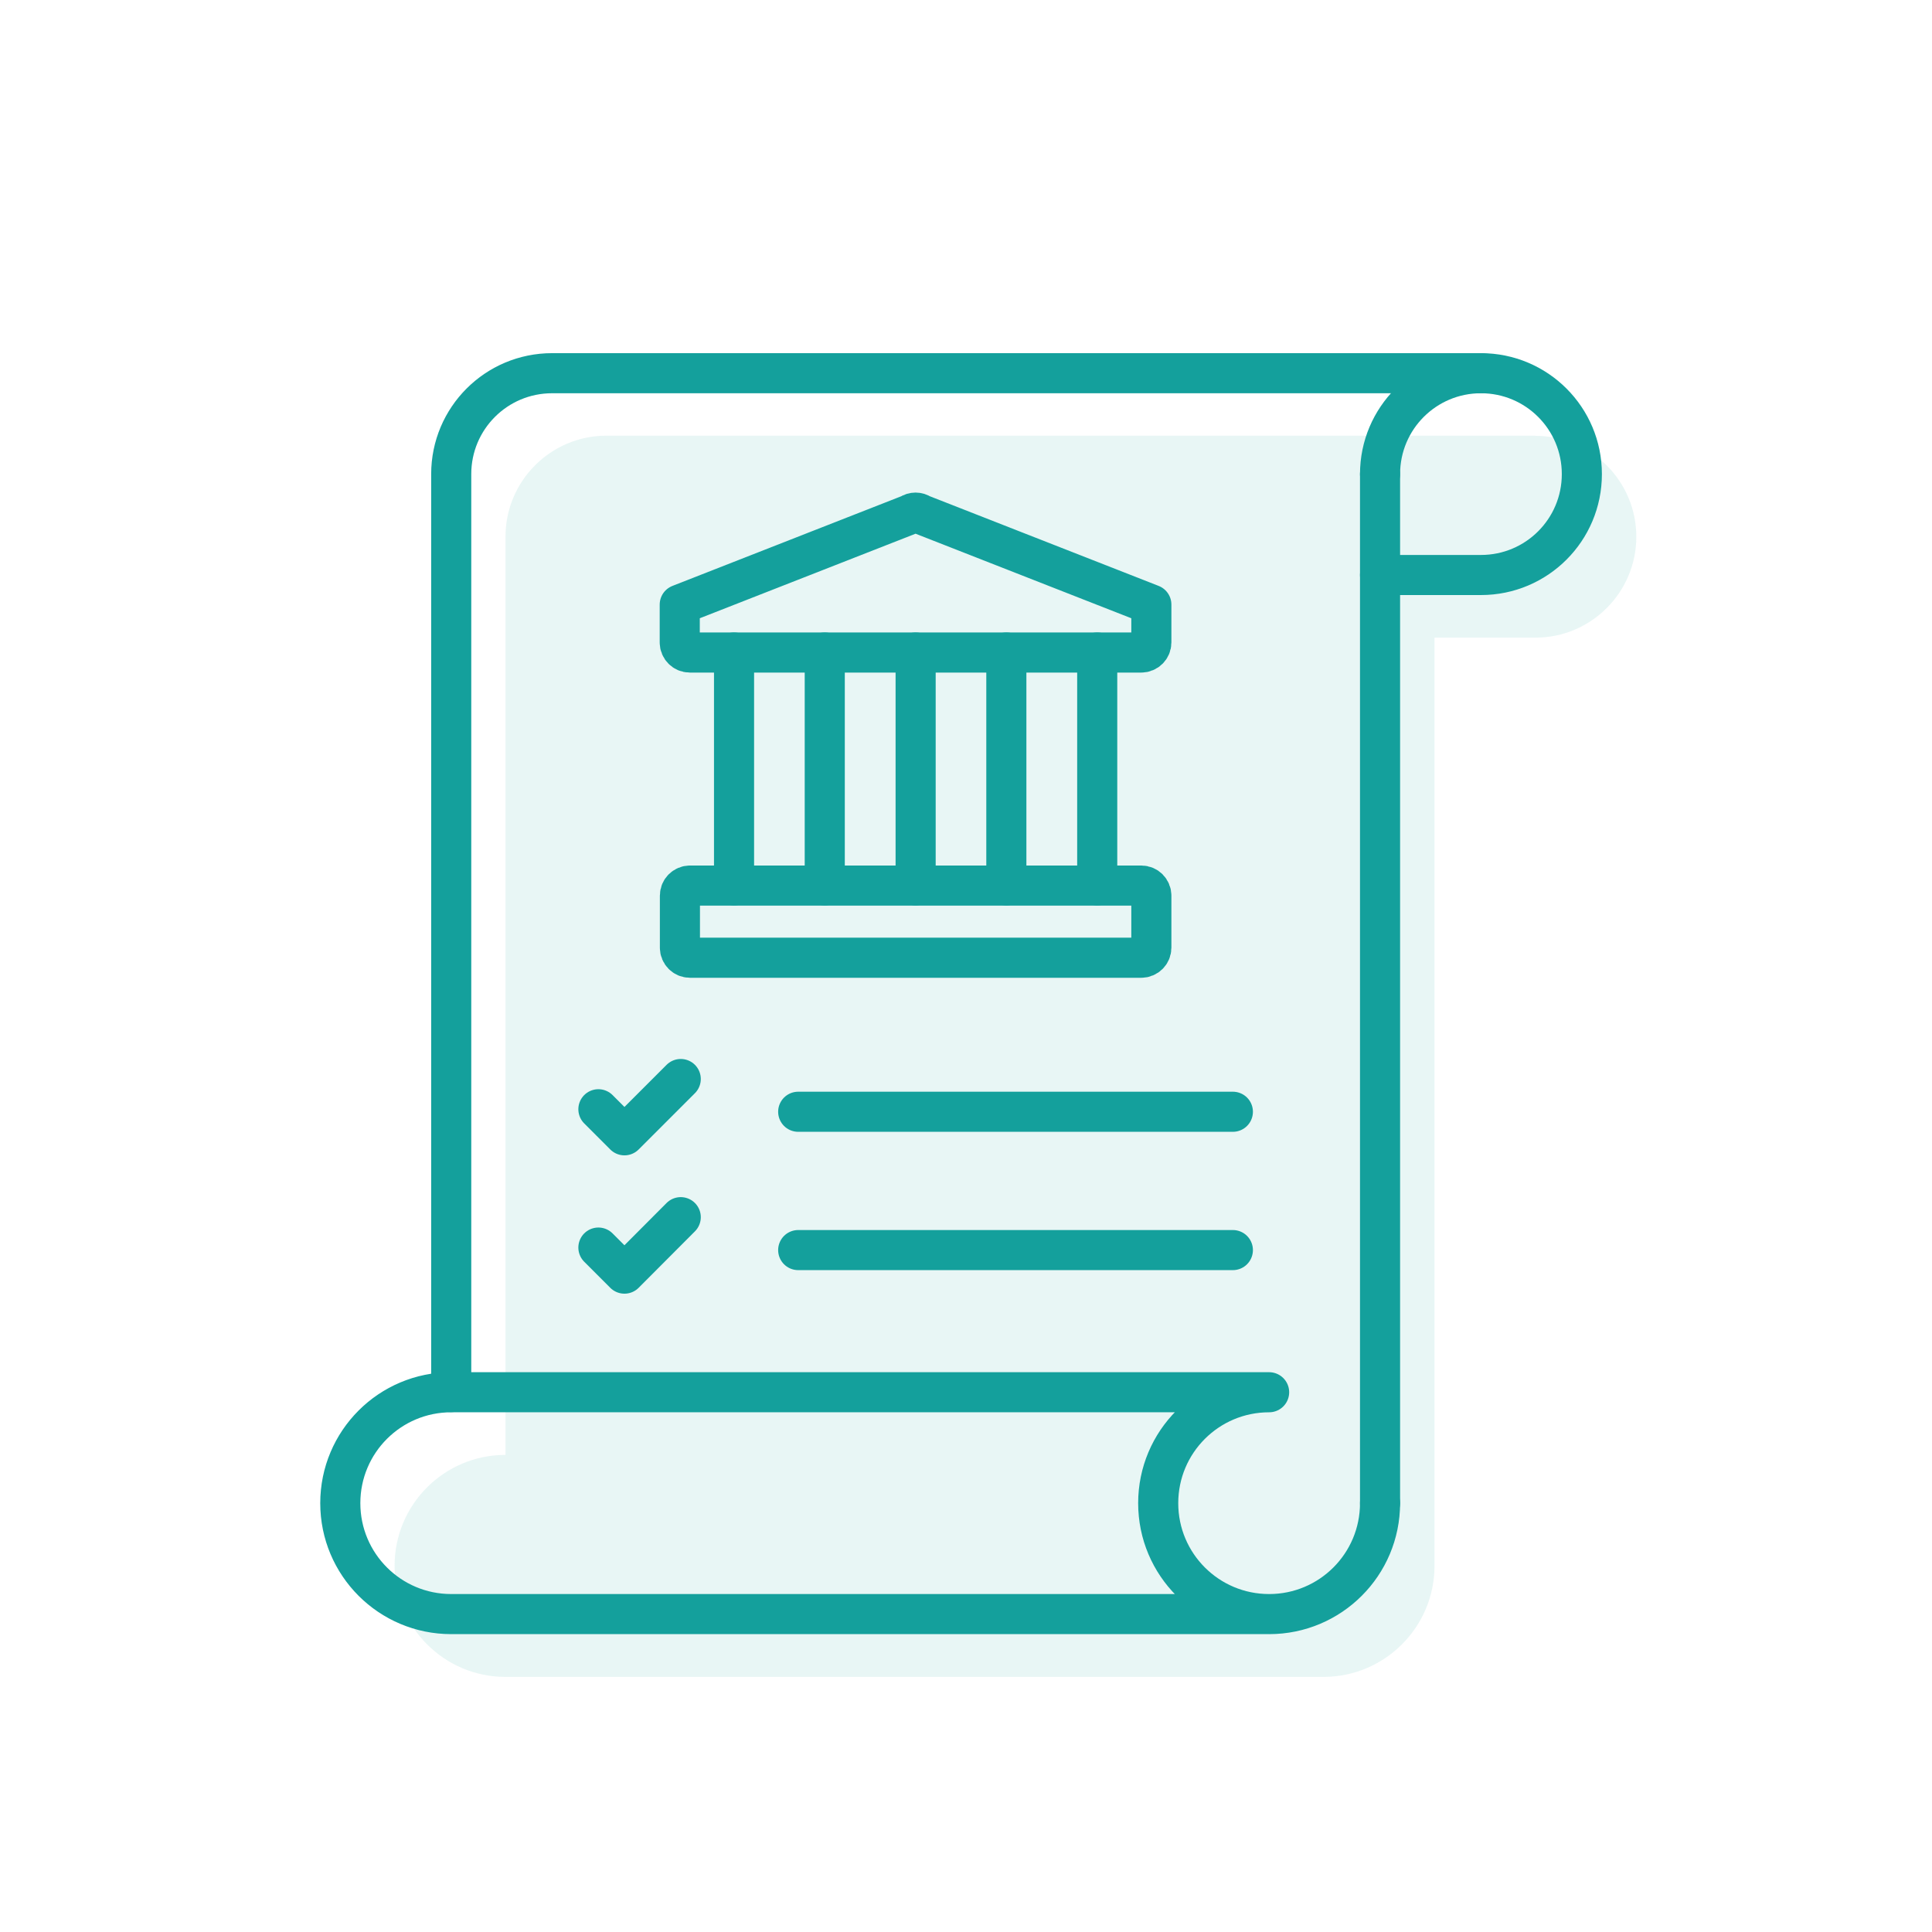 <?xml version="1.0" encoding="UTF-8"?>
<svg xmlns="http://www.w3.org/2000/svg" width="40.8mm" height="40.8mm" viewBox="0 0 115.65 115.65">
  <defs>
    <style>
      .c {
        fill: none;
        stroke: #14a09c;
        stroke-linecap: round;
        stroke-linejoin: round;
        stroke-width: 2.4px;
      }

      .d {
        fill: #14a09c;
        opacity: .1;
      }
    </style>
  </defs>
  <g id="a" data-name="Shading">
    <path class="d" d="m91.91,26.08h-55.61c-3.33,0-6.04,2.71-6.04,6.04v54.97c-3.67,0-6.64,2.97-6.64,6.64s2.97,6.65,6.64,6.65h48.96c3.67,0,6.65-2.98,6.65-6.65v-55.56h6.04c3.33,0,6.04-2.71,6.04-6.04s-2.71-6.04-6.04-6.04Z"/>
  </g>
  <g id="b" data-name="Lines">
    <g>
      <path class="c" d="m82.61,89.98c0,3.67-2.97,6.64-6.64,6.64s-6.64-2.97-6.64-6.64,2.97-6.64,6.64-6.64H27.01c-3.67,0-6.64,2.97-6.64,6.64s2.97,6.64,6.64,6.64h48.95"/>
      <path class="c" d="m82.61,28.38c0-3.34,2.7-6.04,6.04-6.04s6.04,2.7,6.04,6.04-2.7,6.04-6.04,6.04h-6.04"/>
      <path class="c" d="m27.01,83.33V28.38c0-3.34,2.7-6.04,6.04-6.04h55.6"/>
      <line class="c" x1="82.61" y1="28.38" x2="82.61" y2="89.98"/>
      <line class="c" x1="43.94" y1="39.06" x2="43.94" y2="53"/>
      <line class="c" x1="54.81" y1="39.06" x2="54.81" y2="53"/>
      <line class="c" x1="60.24" y1="39.06" x2="60.24" y2="53"/>
      <line class="c" x1="65.68" y1="39.06" x2="65.68" y2="53"/>
      <g>
        <polyline class="c" points="35.82 66.4 37.38 67.96 40.75 64.59"/>
        <line class="c" x1="47.78" y1="66.55" x2="73.8" y2="66.55"/>
        <polyline class="c" points="35.82 74.68 37.38 76.24 40.75 72.86"/>
        <line class="c" x1="47.78" y1="74.83" x2="73.8" y2="74.83"/>
      </g>
      <g>
        <path class="c" d="m41.3,39.06h27.02c.33,0,.6-.27.6-.6v-2.27l-13.78-5.4c-.2-.14-.47-.14-.67,0l-13.78,5.4v2.27c0,.33.27.6.6.6Z"/>
        <path class="c" d="m41.3,57.33h27.02c.33,0,.6-.27.6-.6v-3.12c0-.33-.27-.6-.6-.6h-27.02c-.33,0-.6.27-.6.6v3.12c0,.33.27.6.6.6Z"/>
      </g>
      <line class="c" x1="49.37" y1="39.06" x2="49.37" y2="53"/>
    </g>
  </g>
</svg>
